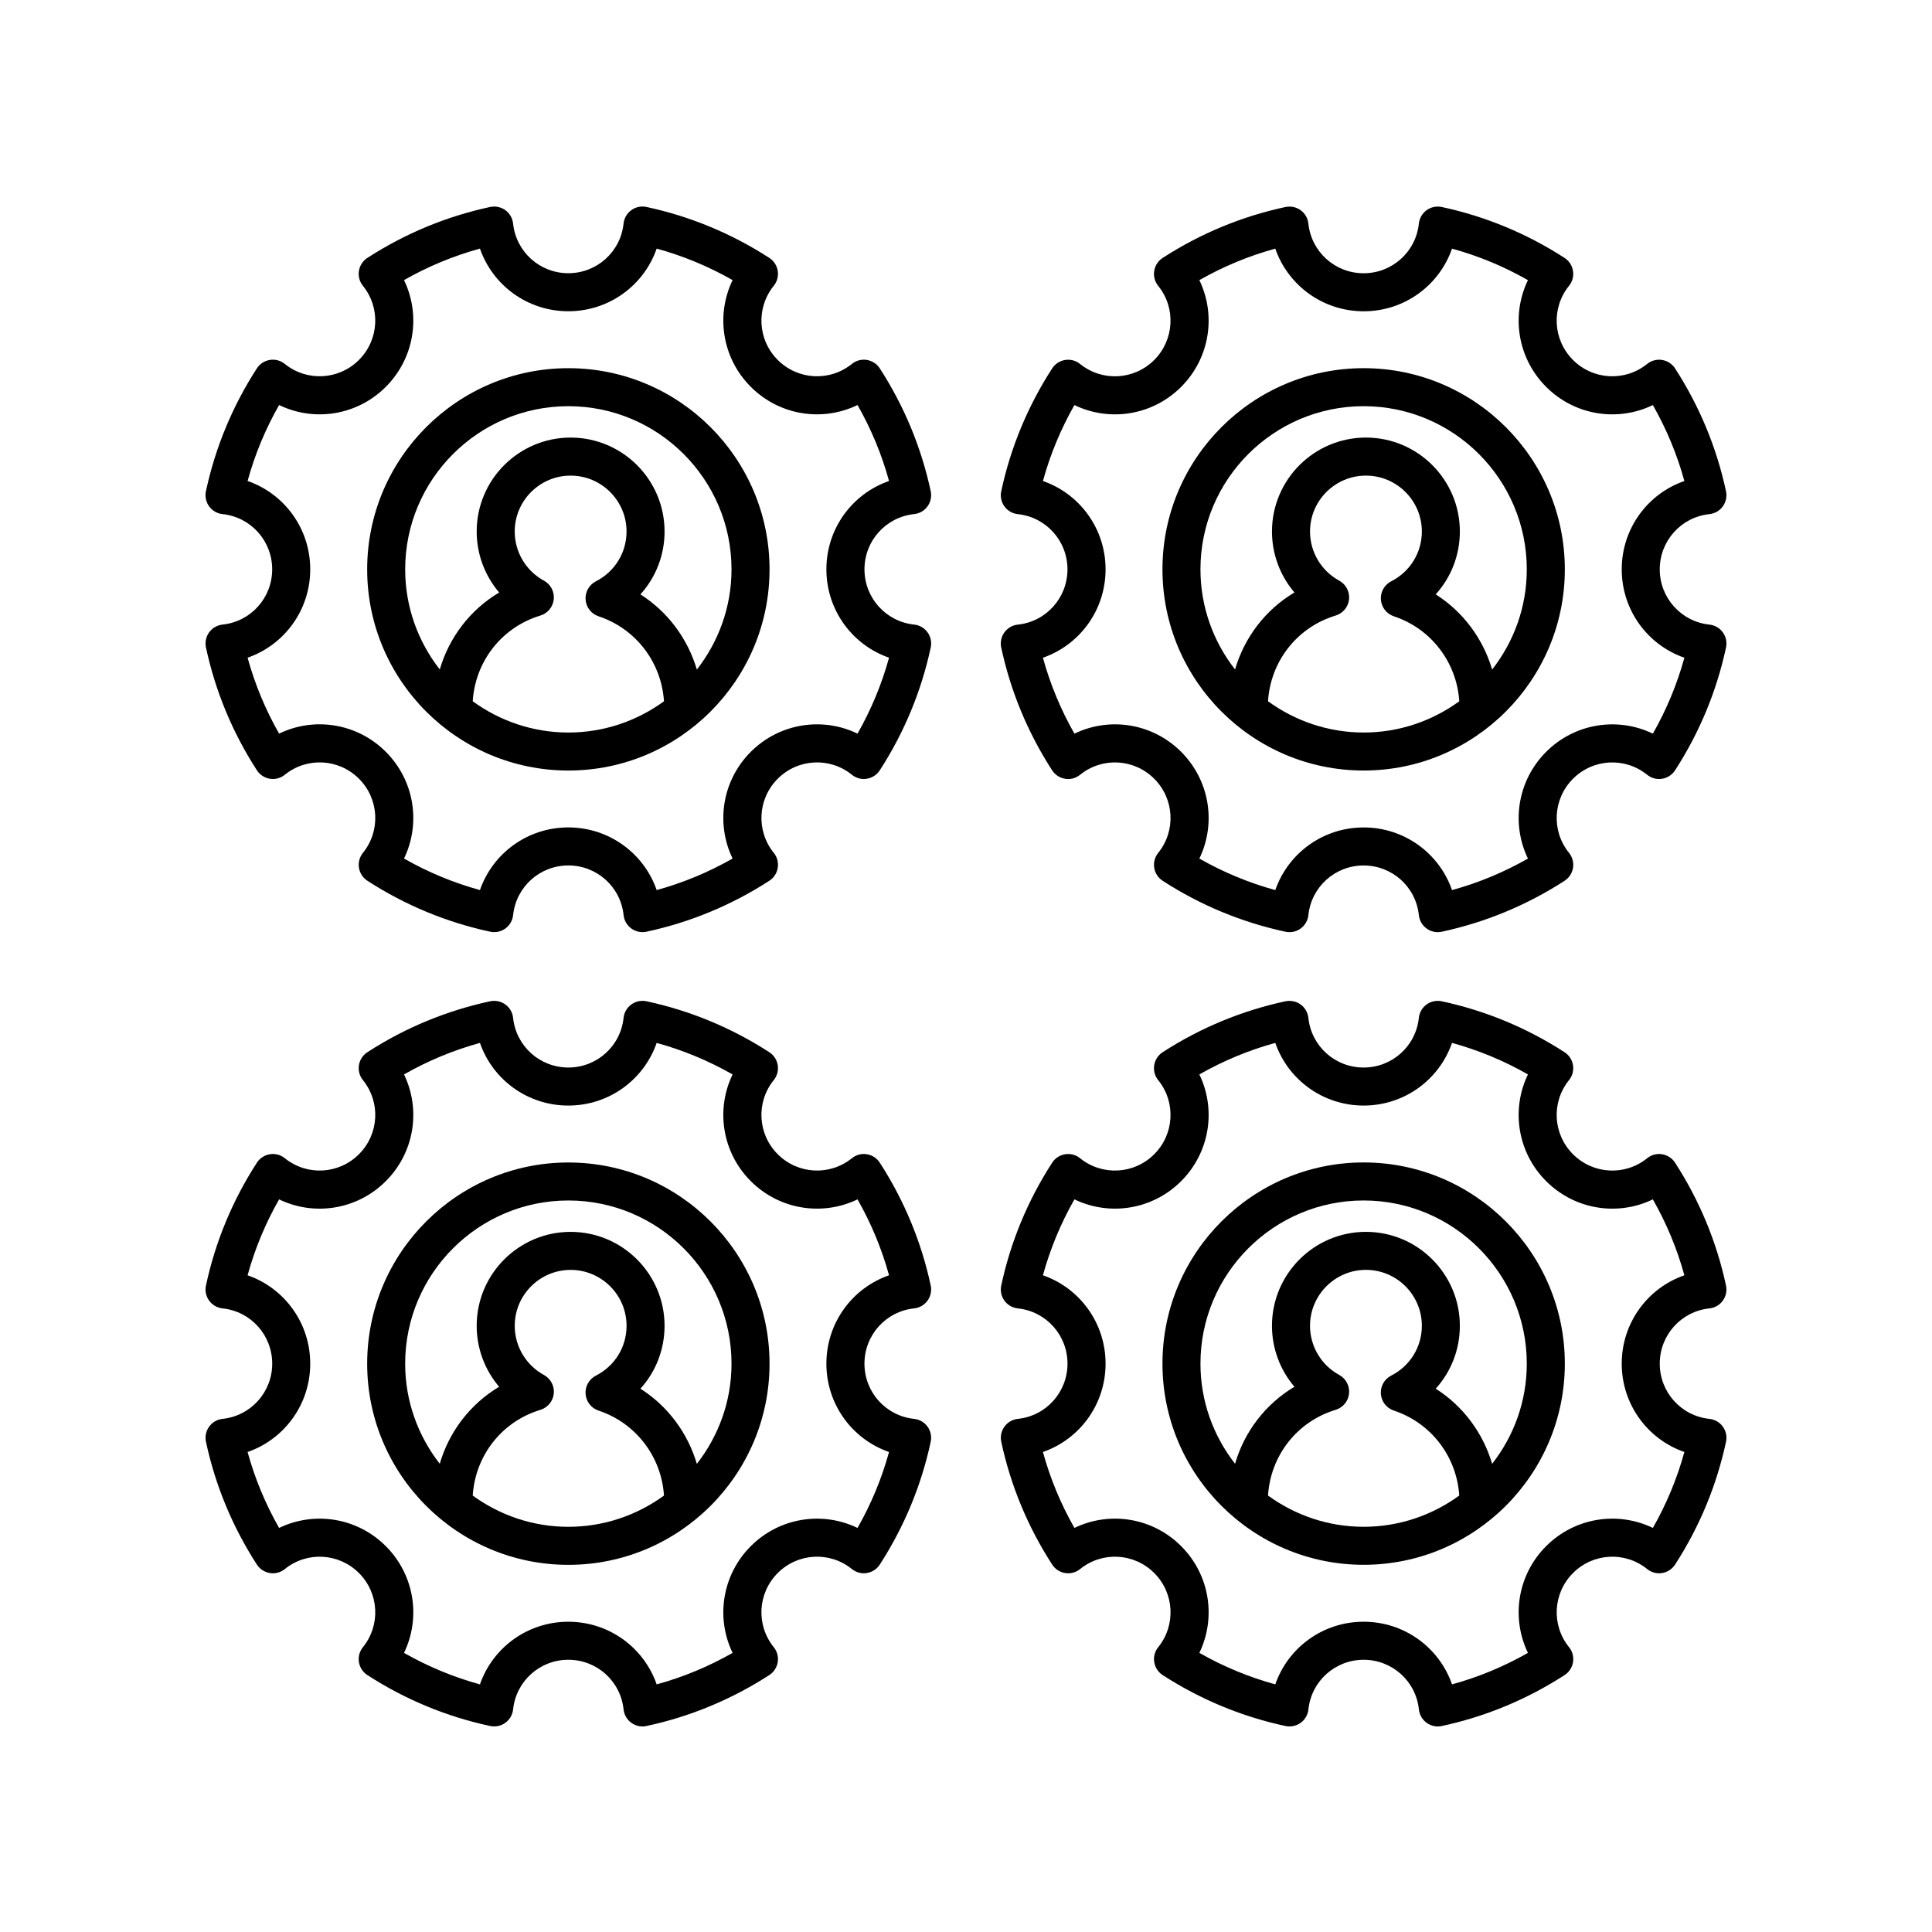 <?xml version="1.0" encoding="UTF-8"?>
<!-- Uploaded to: ICON Repo, www.svgrepo.com, Generator: ICON Repo Mixer Tools -->
<svg fill="#000000" width="800px" height="800px" version="1.1" viewBox="144 144 512 512" xmlns="http://www.w3.org/2000/svg">
 <g>
  <path d="m202.98 309.52c-1.422 0.148-2.711 0.895-3.551 2.051s-1.145 2.617-0.848 4.016c2.488 11.586 7.027 22.535 13.5 32.547 0.773 1.199 2.023 2.012 3.438 2.238 1.406 0.246 2.852-0.152 3.965-1.059 5.863-4.734 14.301-4.285 19.645 1.055 5.336 5.34 5.789 13.785 1.055 19.645-0.898 1.113-1.281 2.555-1.055 3.965 0.223 1.406 1.039 2.656 2.238 3.434 9.992 6.465 20.941 11.008 32.543 13.5 1.398 0.297 2.856-0.004 4.016-0.848 1.156-0.836 1.902-2.129 2.055-3.551 0.789-7.504 7.082-13.16 14.641-13.16 7.555 0 13.848 5.656 14.637 13.16 0.148 1.422 0.898 2.715 2.055 3.551 0.867 0.629 1.902 0.961 2.957 0.961 0.355 0 0.707-0.039 1.059-0.113 11.602-2.496 22.551-7.035 32.543-13.5 1.199-0.777 2.016-2.027 2.238-3.434 0.227-1.41-0.156-2.856-1.055-3.965-4.734-5.859-4.281-14.309 1.055-19.645 5.34-5.34 13.785-5.785 19.648-1.055 1.113 0.906 2.555 1.305 3.965 1.059 1.41-0.227 2.66-1.039 3.434-2.238 6.469-10.012 11.012-20.965 13.496-32.547 0.301-1.398-0.008-2.859-0.848-4.016s-2.129-1.902-3.551-2.051c-7.5-0.793-13.16-7.09-13.16-14.641 0-7.559 5.656-13.844 13.156-14.637 1.422-0.148 2.715-0.895 3.551-2.051 0.84-1.156 1.145-2.617 0.848-4.016-2.484-11.586-7.027-22.539-13.496-32.551-0.773-1.199-2.023-2.012-3.434-2.238-1.41-0.23-2.848 0.152-3.965 1.059-5.863 4.734-14.309 4.285-19.648-1.055-5.336-5.34-5.789-13.785-1.055-19.652 0.898-1.105 1.281-2.547 1.055-3.961-0.227-1.41-1.039-2.656-2.238-3.434-10.012-6.469-20.961-11.012-32.547-13.496-1.41-0.297-2.859 0-4.016 0.848-1.156 0.836-1.902 2.129-2.055 3.551-0.789 7.5-7.082 13.156-14.637 13.156-7.559 0-13.852-5.656-14.641-13.156-0.148-1.422-0.898-2.715-2.055-3.551-1.156-0.84-2.606-1.133-4.016-0.848-11.582 2.488-22.531 7.027-32.543 13.496-1.199 0.777-2.012 2.023-2.238 3.434s0.156 2.856 1.055 3.961c4.738 5.871 4.285 14.312-1.055 19.652-5.34 5.34-13.781 5.785-19.645 1.055-1.113-0.906-2.559-1.289-3.965-1.059-1.41 0.227-2.66 1.039-3.438 2.238-6.469 10.012-11.012 20.965-13.5 32.551-0.301 1.398 0.008 2.859 0.848 4.016 0.84 1.156 2.129 1.902 3.551 2.051 7.5 0.793 13.16 7.078 13.16 14.637 0.008 7.551-5.648 13.848-13.152 14.641zm6.633-38.055c1.93-7.031 4.727-13.766 8.352-20.129 9.301 4.512 20.672 2.801 28.281-4.82 7.609-7.609 9.324-18.977 4.824-28.285 6.359-3.625 13.098-6.422 20.121-8.348 3.391 9.766 12.645 16.602 23.418 16.602 10.773 0 20.023-6.832 23.418-16.602 7.027 1.93 13.766 4.723 20.121 8.348-4.496 9.305-2.789 20.676 4.824 28.285 7.613 7.617 18.98 9.332 28.285 4.82 3.625 6.363 6.422 13.102 8.348 20.129-9.766 3.391-16.602 12.641-16.602 23.414 0 10.77 6.832 20.023 16.602 23.418-1.93 7.027-4.727 13.762-8.348 20.121-9.305-4.5-20.672-2.785-28.289 4.82-7.609 7.617-9.32 18.988-4.82 28.285-6.352 3.621-13.09 6.422-20.121 8.355-3.391-9.77-12.641-16.605-23.418-16.605-10.773 0-20.027 6.832-23.418 16.605-7.031-1.934-13.77-4.734-20.121-8.355 4.5-9.305 2.789-20.668-4.824-28.285-7.613-7.617-18.988-9.328-28.281-4.82-3.625-6.363-6.422-13.098-8.352-20.121 9.77-3.394 16.602-12.645 16.602-23.418 0.004-10.773-6.832-20.023-16.602-23.414z"/>
  <path d="m294.62 348.2c29.398 0 53.316-23.918 53.316-53.316 0-29.398-23.918-53.312-53.316-53.312-29.398 0-53.316 23.918-53.316 53.312-0.004 29.402 23.914 53.316 53.316 53.316zm-25.344-18.355c0.676-10.582 7.664-19.602 17.93-22.719 1.945-0.59 3.344-2.289 3.547-4.309 0.207-2.016-0.82-3.965-2.602-4.934-4.777-2.602-7.746-7.598-7.746-13.027 0-8.168 6.648-14.812 14.816-14.812 8.172 0 14.82 6.648 14.82 14.812 0 5.594-3.113 10.652-8.117 13.199-1.812 0.926-2.894 2.844-2.738 4.871 0.152 2.027 1.512 3.766 3.438 4.402 9.918 3.289 16.668 12.219 17.336 22.52-7.133 5.184-15.871 8.281-25.344 8.281-9.469-0.004-18.211-3.102-25.34-8.285zm25.344-78.199c23.844 0 43.238 19.395 43.238 43.238 0 10.016-3.453 19.219-9.188 26.559-2.422-8.211-7.695-15.312-14.953-19.926 4.062-4.488 6.398-10.371 6.398-16.664 0-13.727-11.168-24.891-24.895-24.891-13.727 0-24.895 11.164-24.895 24.891 0 6.023 2.172 11.723 5.957 16.164-7.672 4.574-13.242 11.863-15.738 20.398-5.723-7.332-9.168-16.527-9.168-26.531 0-23.844 19.395-43.238 43.242-43.238z"/>
  <path d="m597.01 280.25c1.422-0.148 2.715-0.895 3.551-2.051 0.84-1.156 1.145-2.617 0.848-4.016-2.484-11.586-7.027-22.539-13.5-32.551-0.773-1.199-2.023-2.012-3.438-2.238-1.395-0.23-2.848 0.152-3.965 1.059-5.863 4.727-14.309 4.281-19.645-1.055-5.34-5.34-5.789-13.781-1.055-19.652 0.898-1.105 1.281-2.547 1.055-3.961-0.227-1.41-1.039-2.656-2.238-3.434-10.004-6.469-20.953-11.008-32.539-13.492-1.41-0.297-2.859 0-4.016 0.848-1.156 0.836-1.902 2.129-2.055 3.551-0.789 7.5-7.082 13.156-14.641 13.156-7.555 0-13.848-5.656-14.637-13.156-0.148-1.422-0.898-2.715-2.055-3.551-1.16-0.84-2.609-1.133-4.016-0.848-11.586 2.484-22.535 7.027-32.547 13.496-1.199 0.777-2.012 2.023-2.238 3.434-0.227 1.41 0.156 2.856 1.055 3.961 4.734 5.863 4.281 14.312-1.055 19.652-5.332 5.34-13.785 5.785-19.648 1.055-1.113-0.906-2.555-1.289-3.965-1.059-1.41 0.227-2.66 1.039-3.434 2.238-6.469 10.012-11.012 20.965-13.496 32.551-0.301 1.398 0.008 2.859 0.848 4.016s2.129 1.902 3.551 2.051c7.5 0.793 13.156 7.078 13.156 14.637 0 7.551-5.656 13.852-13.16 14.641-1.422 0.148-2.711 0.895-3.551 2.051s-1.145 2.617-0.848 4.016c2.484 11.582 7.027 22.535 13.496 32.547 0.773 1.199 2.023 2.012 3.434 2.238 1.406 0.246 2.852-0.152 3.965-1.059 5.871-4.742 14.32-4.293 19.656 1.051 5.34 5.34 5.789 13.785 1.055 19.645-0.898 1.113-1.281 2.555-1.055 3.965 0.223 1.406 1.039 2.656 2.238 3.434 9.992 6.465 20.941 11.008 32.543 13.5 1.395 0.297 2.859-0.004 4.016-0.848 1.156-0.836 1.902-2.129 2.055-3.551 0.789-7.504 7.082-13.16 14.637-13.16 7.559 0 13.852 5.656 14.641 13.16 0.148 1.422 0.898 2.715 2.055 3.551 0.867 0.629 1.902 0.961 2.957 0.961 0.355 0 0.707-0.039 1.059-0.113 11.602-2.496 22.551-7.035 32.543-13.5 1.199-0.777 2.016-2.027 2.238-3.434 0.227-1.41-0.156-2.856-1.055-3.965-4.738-5.859-4.281-14.309 1.055-19.645 5.34-5.34 13.785-5.785 19.645-1.055 1.113 0.906 2.566 1.305 3.965 1.059 1.41-0.227 2.66-1.039 3.438-2.238 6.469-10.012 11.012-20.961 13.5-32.547 0.301-1.398-0.008-2.859-0.848-4.016s-2.129-1.902-3.551-2.051c-7.504-0.793-13.16-7.09-13.16-14.641-0.004-7.559 5.656-13.844 13.156-14.637zm-6.633 38.055c-1.93 7.027-4.727 13.762-8.352 20.121-9.289-4.5-20.668-2.793-28.281 4.82-7.609 7.617-9.324 18.98-4.824 28.285-6.352 3.621-13.09 6.422-20.121 8.355-3.391-9.77-12.645-16.605-23.418-16.605-10.773 0-20.023 6.832-23.418 16.605-7.031-1.934-13.77-4.734-20.121-8.355 4.5-9.297 2.789-20.668-4.824-28.285-7.609-7.617-18.977-9.332-28.285-4.82-3.625-6.363-6.422-13.098-8.348-20.121 9.766-3.394 16.602-12.648 16.602-23.418 0-10.773-6.832-20.023-16.602-23.414 1.93-7.027 4.727-13.766 8.348-20.129 9.309 4.512 20.676 2.793 28.285-4.82 7.609-7.609 9.32-18.98 4.824-28.285 6.359-3.625 13.094-6.422 20.121-8.348 3.391 9.766 12.645 16.602 23.418 16.602 10.773 0 20.027-6.832 23.418-16.602 7.027 1.93 13.766 4.723 20.121 8.348-4.5 9.309-2.789 20.676 4.824 28.285 7.609 7.617 18.98 9.324 28.281 4.82 3.625 6.363 6.422 13.098 8.352 20.129-9.77 3.391-16.602 12.641-16.602 23.414 0 10.773 6.832 20.023 16.602 23.418z"/>
  <path d="m505.38 241.57c-29.398 0-53.316 23.918-53.316 53.312 0 29.402 23.918 53.316 53.316 53.316 29.398 0 53.316-23.918 53.316-53.316 0-29.398-23.918-53.312-53.316-53.312zm-25.344 88.273c0.676-10.582 7.664-19.602 17.93-22.719 1.945-0.59 3.34-2.289 3.547-4.309 0.207-2.016-0.82-3.965-2.602-4.934-4.777-2.602-7.742-7.598-7.742-13.027 0-8.168 6.648-14.812 14.816-14.812 8.172 0 14.82 6.648 14.82 14.812 0 5.594-3.113 10.652-8.117 13.199-1.812 0.926-2.894 2.844-2.738 4.871 0.152 2.027 1.512 3.766 3.438 4.402 9.914 3.289 16.668 12.223 17.336 22.52-7.133 5.184-15.875 8.281-25.344 8.281-9.473-0.004-18.211-3.102-25.344-8.285zm59.395-8.402c-2.422-8.211-7.695-15.312-14.953-19.926 4.062-4.488 6.398-10.371 6.398-16.664 0-13.727-11.168-24.891-24.895-24.891-13.727 0-24.895 11.164-24.895 24.891 0 6.023 2.168 11.723 5.953 16.156-7.672 4.578-13.242 11.867-15.738 20.406-5.723-7.332-9.168-16.527-9.168-26.531 0-23.844 19.398-43.238 43.238-43.238 23.844 0 43.242 19.395 43.242 43.238 0.008 10.012-3.445 19.219-9.184 26.559z"/>
  <path d="m239.12 584.48c0.227 1.41 1.039 2.656 2.238 3.434 10.012 6.469 20.961 11.012 32.547 13.496 1.398 0.285 2.859-0.004 4.016-0.848 1.156-0.836 1.902-2.129 2.055-3.551 0.789-7.5 7.082-13.156 14.641-13.156 7.555 0 13.848 5.656 14.637 13.156 0.148 1.422 0.898 2.715 2.055 3.551 0.867 0.629 1.902 0.961 2.953 0.961 0.352 0 0.707-0.039 1.059-0.113 11.586-2.484 22.535-7.027 32.547-13.496 1.199-0.777 2.012-2.023 2.238-3.434 0.227-1.41-0.156-2.856-1.055-3.961-4.734-5.863-4.281-14.312 1.055-19.652 5.34-5.34 13.789-5.797 19.648-1.055 1.113 0.898 2.555 1.289 3.965 1.055 1.41-0.227 2.66-1.039 3.434-2.238 6.465-10.008 11.008-20.957 13.492-32.547 0.301-1.398-0.008-2.859-0.848-4.016-0.84-1.156-2.129-1.902-3.551-2.051-7.5-0.793-13.156-7.078-13.156-14.637 0-7.551 5.656-13.852 13.16-14.641 1.422-0.148 2.711-0.895 3.551-2.051 0.84-1.156 1.145-2.617 0.848-4.016-2.484-11.582-7.023-22.527-13.496-32.547-0.773-1.199-2.023-2.012-3.434-2.238-1.41-0.23-2.848 0.152-3.965 1.059-5.863 4.734-14.309 4.277-19.648-1.059-5.336-5.34-5.789-13.781-1.055-19.641 0.898-1.113 1.281-2.555 1.055-3.965-0.223-1.406-1.039-2.656-2.238-3.434-9.992-6.465-20.941-11.008-32.543-13.5-1.398-0.289-2.856 0.004-4.016 0.848-1.156 0.836-1.902 2.129-2.055 3.551-0.789 7.504-7.082 13.16-14.637 13.16-7.559 0-13.852-5.656-14.641-13.16-0.148-1.422-0.898-2.715-2.055-3.551-1.16-0.84-2.613-1.133-4.016-0.848-11.602 2.496-22.551 7.035-32.543 13.5-1.199 0.777-2.016 2.027-2.238 3.434-0.227 1.41 0.156 2.856 1.055 3.965 4.738 5.859 4.285 14.301-1.055 19.641-5.336 5.34-13.785 5.789-19.641 1.059-1.113-0.906-2.559-1.289-3.965-1.059-1.41 0.227-2.66 1.039-3.438 2.238-6.473 10.012-11.012 20.965-13.5 32.547-0.301 1.398 0.008 2.859 0.848 4.016s2.129 1.902 3.551 2.051c7.504 0.793 13.16 7.09 13.16 14.641 0 7.559-5.656 13.844-13.16 14.637-1.418 0.148-2.711 0.898-3.551 2.055s-1.145 2.617-0.848 4.016c2.488 11.59 7.027 22.543 13.5 32.547 0.777 1.199 2.023 2.012 3.438 2.238 1.406 0.234 2.848-0.152 3.961-1.055 5.859-4.742 14.305-4.285 19.645 1.055s5.789 13.781 1.055 19.652c-0.898 1.102-1.285 2.543-1.059 3.957zm-21.156-35.562c-3.625-6.356-6.422-13.094-8.352-20.121 9.77-3.391 16.602-12.641 16.602-23.414 0-10.773-6.832-20.023-16.602-23.418 1.93-7.027 4.727-13.762 8.352-20.121 9.293 4.508 20.672 2.789 28.281-4.828 7.613-7.609 9.324-18.977 4.824-28.281 6.352-3.625 13.09-6.422 20.121-8.355 3.391 9.77 12.645 16.605 23.418 16.605 10.773 0 20.023-6.832 23.418-16.605 7.031 1.934 13.77 4.734 20.121 8.355-4.5 9.305-2.789 20.668 4.82 28.281 7.609 7.609 18.984 9.328 28.289 4.828 3.625 6.363 6.422 13.098 8.348 20.121-9.77 3.394-16.602 12.645-16.602 23.418 0 10.773 6.832 20.023 16.602 23.414-1.93 7.031-4.727 13.766-8.348 20.121-9.305-4.496-20.672-2.785-28.285 4.828-7.609 7.609-9.32 18.98-4.824 28.285-6.359 3.625-13.094 6.422-20.121 8.348-3.391-9.766-12.645-16.602-23.418-16.602-10.773 0-20.027 6.832-23.418 16.602-7.027-1.93-13.766-4.723-20.121-8.348 4.5-9.309 2.789-20.676-4.824-28.285-7.606-7.613-18.973-9.324-28.281-4.828z"/>
  <path d="m294.62 558.7c29.398 0 53.316-23.918 53.316-53.312 0-29.402-23.918-53.316-53.316-53.316-29.398 0-53.316 23.918-53.316 53.316-0.004 29.395 23.914 53.312 53.316 53.312zm-25.344-18.355c0.676-10.582 7.664-19.602 17.93-22.719 1.945-0.59 3.344-2.289 3.551-4.309 0.207-2.016-0.82-3.965-2.602-4.934-4.777-2.602-7.746-7.598-7.746-13.027 0-8.172 6.648-14.82 14.816-14.82 8.172 0 14.82 6.648 14.82 14.82 0 5.594-3.109 10.652-8.117 13.195-1.812 0.922-2.894 2.844-2.742 4.871 0.152 2.027 1.508 3.766 3.438 4.402 9.914 3.289 16.668 12.219 17.336 22.52-7.133 5.184-15.871 8.277-25.344 8.277-9.469 0-18.211-3.098-25.34-8.277zm25.344-78.203c23.844 0 43.238 19.398 43.238 43.242 0 10.016-3.453 19.219-9.188 26.555-2.422-8.211-7.695-15.316-14.949-19.922 4.062-4.488 6.394-10.371 6.394-16.664 0-13.727-11.168-24.895-24.895-24.895-13.727 0-24.895 11.168-24.895 24.895 0 6.023 2.172 11.723 5.953 16.156-7.668 4.574-13.242 11.863-15.738 20.402-5.723-7.332-9.168-16.527-9.168-26.527 0.004-23.84 19.398-43.242 43.246-43.242z"/>
  <path d="m597.01 490.74c1.422-0.148 2.711-0.895 3.551-2.051s1.145-2.617 0.848-4.016c-2.484-11.582-7.027-22.535-13.5-32.547-0.773-1.199-2.023-2.012-3.438-2.238-1.395-0.23-2.848 0.152-3.965 1.059-5.859 4.734-14.305 4.277-19.645-1.059-5.34-5.34-5.789-13.781-1.055-19.641 0.898-1.113 1.281-2.555 1.055-3.965-0.223-1.406-1.039-2.656-2.238-3.434-9.992-6.465-20.941-11.008-32.543-13.5-1.398-0.289-2.859 0.004-4.016 0.848-1.156 0.836-1.902 2.129-2.055 3.551-0.789 7.504-7.082 13.16-14.641 13.16-7.555 0-13.848-5.656-14.637-13.16-0.148-1.422-0.898-2.715-2.055-3.551-1.16-0.84-2.617-1.133-4.016-0.848-11.602 2.496-22.551 7.035-32.543 13.5-1.199 0.777-2.016 2.027-2.238 3.434-0.227 1.41 0.156 2.856 1.055 3.965 4.738 5.859 4.281 14.301-1.055 19.641-5.336 5.332-13.781 5.789-19.645 1.059-1.113-0.906-2.555-1.289-3.965-1.059-1.41 0.227-2.66 1.039-3.434 2.238-6.473 10.016-11.012 20.965-13.496 32.547-0.301 1.398 0.008 2.859 0.848 4.016s2.129 1.902 3.551 2.051c7.5 0.793 13.16 7.09 13.16 14.641 0 7.559-5.656 13.844-13.156 14.637-1.422 0.148-2.711 0.898-3.551 2.055-0.84 1.156-1.145 2.617-0.848 4.016 2.484 11.586 7.027 22.535 13.496 32.543 0.773 1.199 2.023 2.012 3.434 2.238 1.406 0.234 2.852-0.152 3.965-1.055 5.863-4.742 14.316-4.285 19.648 1.055 5.336 5.34 5.789 13.785 1.055 19.652-0.898 1.105-1.281 2.547-1.055 3.961 0.227 1.41 1.039 2.656 2.238 3.434 10.012 6.469 20.961 11.012 32.547 13.496 1.398 0.285 2.859-0.004 4.016-0.848 1.156-0.836 1.902-2.129 2.055-3.551 0.789-7.5 7.082-13.156 14.637-13.156 7.559 0 13.852 5.656 14.641 13.156 0.148 1.422 0.898 2.715 2.055 3.551 0.863 0.629 1.898 0.961 2.949 0.961 0.352 0 0.707-0.039 1.059-0.113 11.586-2.484 22.535-7.027 32.547-13.496 1.199-0.777 2.012-2.023 2.238-3.434 0.227-1.41-0.156-2.856-1.055-3.961-4.738-5.871-4.285-14.312 1.055-19.652 5.34-5.34 13.789-5.797 19.645-1.055 1.113 0.898 2.566 1.289 3.961 1.055 1.41-0.227 2.66-1.039 3.438-2.238 6.469-10.004 11.012-20.953 13.5-32.547 0.301-1.398-0.008-2.859-0.848-4.016s-2.129-1.902-3.551-2.051c-7.5-0.793-13.16-7.078-13.16-14.637-0.004-7.551 5.656-13.848 13.156-14.641zm-6.633 38.055c-1.93 7.031-4.727 13.766-8.352 20.121-9.301-4.496-20.668-2.785-28.281 4.828-7.609 7.609-9.324 18.977-4.824 28.285-6.359 3.625-13.098 6.422-20.121 8.348-3.391-9.766-12.645-16.602-23.418-16.602-10.773 0-20.023 6.832-23.418 16.602-7.027-1.93-13.766-4.723-20.121-8.348 4.496-9.305 2.789-20.676-4.824-28.285-7.609-7.617-18.977-9.328-28.285-4.828-3.625-6.356-6.422-13.094-8.348-20.121 9.766-3.391 16.602-12.641 16.602-23.414 0-10.773-6.832-20.023-16.602-23.418 1.93-7.019 4.723-13.762 8.348-20.121 9.297 4.5 20.672 2.789 28.285-4.828 7.609-7.609 9.324-18.977 4.824-28.281 6.352-3.621 13.09-6.422 20.121-8.355 3.391 9.77 12.641 16.605 23.418 16.605 10.773 0 20.027-6.832 23.418-16.605 7.031 1.934 13.77 4.727 20.121 8.355-4.5 9.305-2.789 20.668 4.82 28.281 7.613 7.609 18.988 9.34 28.285 4.828 3.625 6.363 6.422 13.098 8.352 20.121-9.77 3.394-16.602 12.645-16.602 23.418 0 10.777 6.832 20.027 16.602 23.414z"/>
  <path d="m505.38 452.06c-29.398 0-53.316 23.918-53.316 53.316 0 29.398 23.918 53.312 53.316 53.312 29.398 0 53.316-23.918 53.316-53.312 0-29.402-23.918-53.316-53.316-53.316zm-25.344 88.277c0.676-10.586 7.66-19.602 17.926-22.719 1.945-0.59 3.344-2.289 3.551-4.309 0.207-2.016-0.82-3.965-2.602-4.934-4.777-2.602-7.742-7.598-7.742-13.027 0-8.172 6.648-14.82 14.816-14.82 8.172 0 14.82 6.648 14.82 14.82 0 5.594-3.109 10.652-8.117 13.195-1.812 0.922-2.894 2.844-2.742 4.871 0.152 2.027 1.508 3.766 3.438 4.402 9.914 3.289 16.668 12.219 17.336 22.52-7.133 5.184-15.871 8.281-25.344 8.281-9.469-0.004-18.207-3.098-25.34-8.281zm59.395-8.402c-2.422-8.211-7.695-15.312-14.949-19.922 4.062-4.488 6.394-10.371 6.394-16.664 0-13.727-11.168-24.895-24.895-24.895-13.727 0-24.895 11.168-24.895 24.895 0 6.023 2.168 11.723 5.953 16.156-7.668 4.574-13.242 11.863-15.738 20.402-5.723-7.332-9.168-16.527-9.168-26.527 0-23.844 19.398-43.242 43.238-43.242 23.844 0 43.242 19.398 43.242 43.242 0.008 10.012-3.445 19.215-9.184 26.555z"/>
 </g>
</svg>